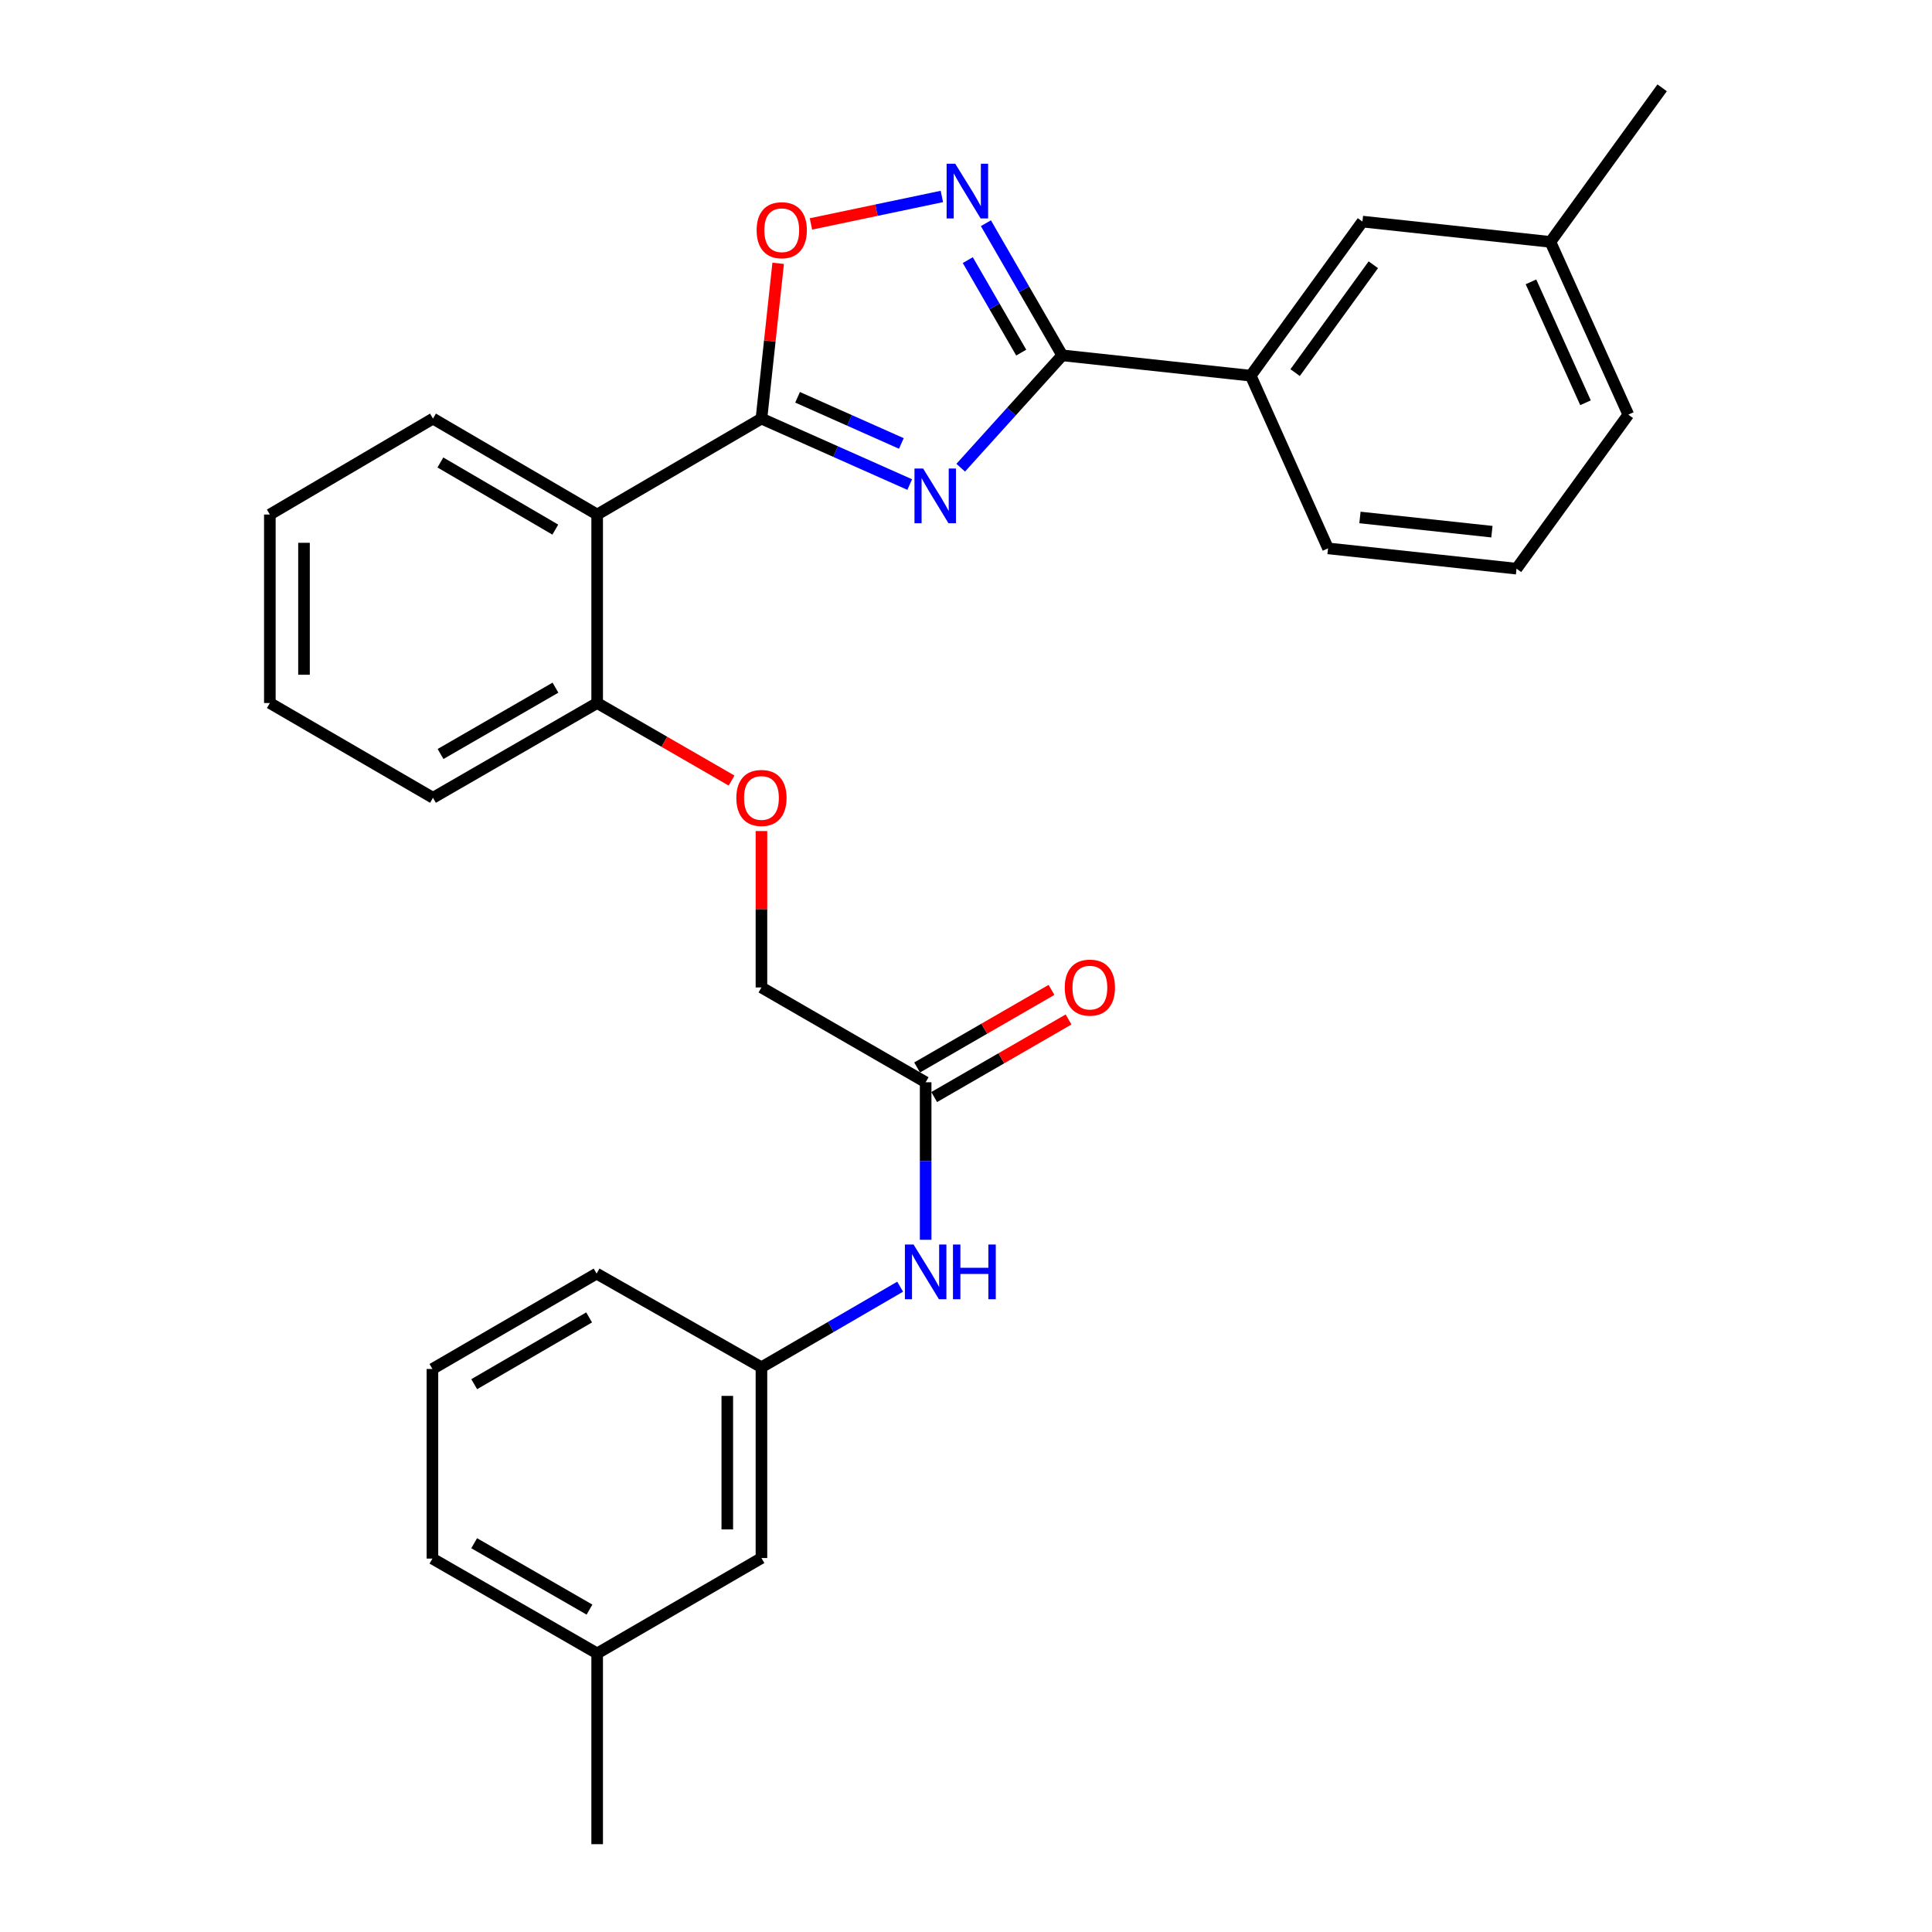 <?xml version='1.0' encoding='iso-8859-1'?>
<svg version='1.1' baseProfile='full'
              xmlns='http://www.w3.org/2000/svg'
                      xmlns:rdkit='http://www.rdkit.org/xml'
                      xmlns:xlink='http://www.w3.org/1999/xlink'
                  xml:space='preserve'
width='1000px' height='1000px' viewBox='0 0 1000 1000'>
<!-- END OF HEADER -->
<rect style='opacity:1.0;fill:#FFFFFF;stroke:none' width='1000' height='1000' x='0' y='0'> </rect>
<path class='bond-0' d='M 470.873,250.806 L 432.498,233.736' style='fill:none;fill-rule:evenodd;stroke:#0000FF;stroke-width:6px;stroke-linecap:butt;stroke-linejoin:miter;stroke-opacity:1' />
<path class='bond-0' d='M 432.498,233.736 L 394.123,216.666' style='fill:none;fill-rule:evenodd;stroke:#000000;stroke-width:6px;stroke-linecap:butt;stroke-linejoin:miter;stroke-opacity:1' />
<path class='bond-0' d='M 466.543,229.537 L 439.681,217.588' style='fill:none;fill-rule:evenodd;stroke:#0000FF;stroke-width:6px;stroke-linecap:butt;stroke-linejoin:miter;stroke-opacity:1' />
<path class='bond-0' d='M 439.681,217.588 L 412.819,205.639' style='fill:none;fill-rule:evenodd;stroke:#000000;stroke-width:6px;stroke-linecap:butt;stroke-linejoin:miter;stroke-opacity:1' />
<path class='bond-1' d='M 497.265,242.08 L 523.538,213.005' style='fill:none;fill-rule:evenodd;stroke:#0000FF;stroke-width:6px;stroke-linecap:butt;stroke-linejoin:miter;stroke-opacity:1' />
<path class='bond-1' d='M 523.538,213.005 L 549.811,183.93' style='fill:none;fill-rule:evenodd;stroke:#000000;stroke-width:6px;stroke-linecap:butt;stroke-linejoin:miter;stroke-opacity:1' />
<path class='bond-3' d='M 394.123,216.666 L 309.091,266.32' style='fill:none;fill-rule:evenodd;stroke:#000000;stroke-width:6px;stroke-linecap:butt;stroke-linejoin:miter;stroke-opacity:1' />
<path class='bond-4' d='M 394.123,216.666 L 398.45,176.478' style='fill:none;fill-rule:evenodd;stroke:#000000;stroke-width:6px;stroke-linecap:butt;stroke-linejoin:miter;stroke-opacity:1' />
<path class='bond-4' d='M 398.45,176.478 L 402.776,136.29' style='fill:none;fill-rule:evenodd;stroke:#FF0000;stroke-width:6px;stroke-linecap:butt;stroke-linejoin:miter;stroke-opacity:1' />
<path class='bond-2' d='M 549.811,183.93 L 530.057,149.731' style='fill:none;fill-rule:evenodd;stroke:#000000;stroke-width:6px;stroke-linecap:butt;stroke-linejoin:miter;stroke-opacity:1' />
<path class='bond-2' d='M 530.057,149.731 L 510.304,115.533' style='fill:none;fill-rule:evenodd;stroke:#0000FF;stroke-width:6px;stroke-linecap:butt;stroke-linejoin:miter;stroke-opacity:1' />
<path class='bond-2' d='M 528.581,182.511 L 514.753,158.572' style='fill:none;fill-rule:evenodd;stroke:#000000;stroke-width:6px;stroke-linecap:butt;stroke-linejoin:miter;stroke-opacity:1' />
<path class='bond-2' d='M 514.753,158.572 L 500.925,134.632' style='fill:none;fill-rule:evenodd;stroke:#0000FF;stroke-width:6px;stroke-linecap:butt;stroke-linejoin:miter;stroke-opacity:1' />
<path class='bond-5' d='M 549.811,183.93 L 647.372,194.456' style='fill:none;fill-rule:evenodd;stroke:#000000;stroke-width:6px;stroke-linecap:butt;stroke-linejoin:miter;stroke-opacity:1' />
<path class='bond-29' d='M 487.513,101.687 L 453.63,108.796' style='fill:none;fill-rule:evenodd;stroke:#0000FF;stroke-width:6px;stroke-linecap:butt;stroke-linejoin:miter;stroke-opacity:1' />
<path class='bond-29' d='M 453.63,108.796 L 419.746,115.905' style='fill:none;fill-rule:evenodd;stroke:#FF0000;stroke-width:6px;stroke-linecap:butt;stroke-linejoin:miter;stroke-opacity:1' />
<path class='bond-7' d='M 309.091,266.32 L 309.091,363.881' style='fill:none;fill-rule:evenodd;stroke:#000000;stroke-width:6px;stroke-linecap:butt;stroke-linejoin:miter;stroke-opacity:1' />
<path class='bond-16' d='M 309.091,266.32 L 224.109,216.666' style='fill:none;fill-rule:evenodd;stroke:#000000;stroke-width:6px;stroke-linecap:butt;stroke-linejoin:miter;stroke-opacity:1' />
<path class='bond-16' d='M 287.428,274.132 L 227.94,239.375' style='fill:none;fill-rule:evenodd;stroke:#000000;stroke-width:6px;stroke-linecap:butt;stroke-linejoin:miter;stroke-opacity:1' />
<path class='bond-10' d='M 647.372,194.456 L 705.195,114.697' style='fill:none;fill-rule:evenodd;stroke:#000000;stroke-width:6px;stroke-linecap:butt;stroke-linejoin:miter;stroke-opacity:1' />
<path class='bond-10' d='M 670.354,192.866 L 710.831,137.035' style='fill:none;fill-rule:evenodd;stroke:#000000;stroke-width:6px;stroke-linecap:butt;stroke-linejoin:miter;stroke-opacity:1' />
<path class='bond-18' d='M 647.372,194.456 L 687.384,283.837' style='fill:none;fill-rule:evenodd;stroke:#000000;stroke-width:6px;stroke-linecap:butt;stroke-linejoin:miter;stroke-opacity:1' />
<path class='bond-6' d='M 479.115,560.18 L 394.123,511.105' style='fill:none;fill-rule:evenodd;stroke:#000000;stroke-width:6px;stroke-linecap:butt;stroke-linejoin:miter;stroke-opacity:1' />
<path class='bond-8' d='M 479.115,560.18 L 479.115,600.943' style='fill:none;fill-rule:evenodd;stroke:#000000;stroke-width:6px;stroke-linecap:butt;stroke-linejoin:miter;stroke-opacity:1' />
<path class='bond-8' d='M 479.115,600.943 L 479.115,641.706' style='fill:none;fill-rule:evenodd;stroke:#0000FF;stroke-width:6px;stroke-linecap:butt;stroke-linejoin:miter;stroke-opacity:1' />
<path class='bond-12' d='M 483.534,567.833 L 518.308,547.757' style='fill:none;fill-rule:evenodd;stroke:#000000;stroke-width:6px;stroke-linecap:butt;stroke-linejoin:miter;stroke-opacity:1' />
<path class='bond-12' d='M 518.308,547.757 L 553.082,527.68' style='fill:none;fill-rule:evenodd;stroke:#FF0000;stroke-width:6px;stroke-linecap:butt;stroke-linejoin:miter;stroke-opacity:1' />
<path class='bond-12' d='M 474.697,552.527 L 509.471,532.45' style='fill:none;fill-rule:evenodd;stroke:#000000;stroke-width:6px;stroke-linecap:butt;stroke-linejoin:miter;stroke-opacity:1' />
<path class='bond-12' d='M 509.471,532.45 L 544.245,512.374' style='fill:none;fill-rule:evenodd;stroke:#FF0000;stroke-width:6px;stroke-linecap:butt;stroke-linejoin:miter;stroke-opacity:1' />
<path class='bond-9' d='M 309.091,363.881 L 343.88,383.951' style='fill:none;fill-rule:evenodd;stroke:#000000;stroke-width:6px;stroke-linecap:butt;stroke-linejoin:miter;stroke-opacity:1' />
<path class='bond-9' d='M 343.88,383.951 L 378.669,404.02' style='fill:none;fill-rule:evenodd;stroke:#FF0000;stroke-width:6px;stroke-linecap:butt;stroke-linejoin:miter;stroke-opacity:1' />
<path class='bond-22' d='M 309.091,363.881 L 224.109,412.936' style='fill:none;fill-rule:evenodd;stroke:#000000;stroke-width:6px;stroke-linecap:butt;stroke-linejoin:miter;stroke-opacity:1' />
<path class='bond-22' d='M 287.508,355.932 L 228.021,390.271' style='fill:none;fill-rule:evenodd;stroke:#000000;stroke-width:6px;stroke-linecap:butt;stroke-linejoin:miter;stroke-opacity:1' />
<path class='bond-11' d='M 465.918,665.987 L 430.02,686.843' style='fill:none;fill-rule:evenodd;stroke:#0000FF;stroke-width:6px;stroke-linecap:butt;stroke-linejoin:miter;stroke-opacity:1' />
<path class='bond-11' d='M 430.02,686.843 L 394.123,707.699' style='fill:none;fill-rule:evenodd;stroke:#000000;stroke-width:6px;stroke-linecap:butt;stroke-linejoin:miter;stroke-opacity:1' />
<path class='bond-13' d='M 394.123,430.15 L 394.123,470.628' style='fill:none;fill-rule:evenodd;stroke:#FF0000;stroke-width:6px;stroke-linecap:butt;stroke-linejoin:miter;stroke-opacity:1' />
<path class='bond-13' d='M 394.123,470.628 L 394.123,511.105' style='fill:none;fill-rule:evenodd;stroke:#000000;stroke-width:6px;stroke-linecap:butt;stroke-linejoin:miter;stroke-opacity:1' />
<path class='bond-15' d='M 705.195,114.697 L 802.49,125.203' style='fill:none;fill-rule:evenodd;stroke:#000000;stroke-width:6px;stroke-linecap:butt;stroke-linejoin:miter;stroke-opacity:1' />
<path class='bond-14' d='M 394.123,707.699 L 394.123,806.437' style='fill:none;fill-rule:evenodd;stroke:#000000;stroke-width:6px;stroke-linecap:butt;stroke-linejoin:miter;stroke-opacity:1' />
<path class='bond-14' d='M 376.449,722.51 L 376.449,791.627' style='fill:none;fill-rule:evenodd;stroke:#000000;stroke-width:6px;stroke-linecap:butt;stroke-linejoin:miter;stroke-opacity:1' />
<path class='bond-21' d='M 394.123,707.699 L 308.797,659.203' style='fill:none;fill-rule:evenodd;stroke:#000000;stroke-width:6px;stroke-linecap:butt;stroke-linejoin:miter;stroke-opacity:1' />
<path class='bond-17' d='M 394.123,806.437 L 309.091,855.807' style='fill:none;fill-rule:evenodd;stroke:#000000;stroke-width:6px;stroke-linecap:butt;stroke-linejoin:miter;stroke-opacity:1' />
<path class='bond-25' d='M 802.49,125.203 L 860.323,45.455' style='fill:none;fill-rule:evenodd;stroke:#000000;stroke-width:6px;stroke-linecap:butt;stroke-linejoin:miter;stroke-opacity:1' />
<path class='bond-30' d='M 802.49,125.203 L 842.816,214.614' style='fill:none;fill-rule:evenodd;stroke:#000000;stroke-width:6px;stroke-linecap:butt;stroke-linejoin:miter;stroke-opacity:1' />
<path class='bond-30' d='M 792.428,145.882 L 820.656,208.469' style='fill:none;fill-rule:evenodd;stroke:#000000;stroke-width:6px;stroke-linecap:butt;stroke-linejoin:miter;stroke-opacity:1' />
<path class='bond-27' d='M 224.109,216.666 L 139.677,266.32' style='fill:none;fill-rule:evenodd;stroke:#000000;stroke-width:6px;stroke-linecap:butt;stroke-linejoin:miter;stroke-opacity:1' />
<path class='bond-26' d='M 309.091,855.807 L 309.091,954.545' style='fill:none;fill-rule:evenodd;stroke:#000000;stroke-width:6px;stroke-linecap:butt;stroke-linejoin:miter;stroke-opacity:1' />
<path class='bond-32' d='M 309.091,855.807 L 223.824,806.722' style='fill:none;fill-rule:evenodd;stroke:#000000;stroke-width:6px;stroke-linecap:butt;stroke-linejoin:miter;stroke-opacity:1' />
<path class='bond-32' d='M 305.119,833.127 L 245.432,798.768' style='fill:none;fill-rule:evenodd;stroke:#000000;stroke-width:6px;stroke-linecap:butt;stroke-linejoin:miter;stroke-opacity:1' />
<path class='bond-19' d='M 687.384,283.837 L 784.954,294.344' style='fill:none;fill-rule:evenodd;stroke:#000000;stroke-width:6px;stroke-linecap:butt;stroke-linejoin:miter;stroke-opacity:1' />
<path class='bond-19' d='M 703.911,267.841 L 772.21,275.195' style='fill:none;fill-rule:evenodd;stroke:#000000;stroke-width:6px;stroke-linecap:butt;stroke-linejoin:miter;stroke-opacity:1' />
<path class='bond-23' d='M 784.954,294.344 L 842.816,214.614' style='fill:none;fill-rule:evenodd;stroke:#000000;stroke-width:6px;stroke-linecap:butt;stroke-linejoin:miter;stroke-opacity:1' />
<path class='bond-20' d='M 223.824,708.582 L 308.797,659.203' style='fill:none;fill-rule:evenodd;stroke:#000000;stroke-width:6px;stroke-linecap:butt;stroke-linejoin:miter;stroke-opacity:1' />
<path class='bond-20' d='M 245.45,716.457 L 304.931,681.891' style='fill:none;fill-rule:evenodd;stroke:#000000;stroke-width:6px;stroke-linecap:butt;stroke-linejoin:miter;stroke-opacity:1' />
<path class='bond-24' d='M 223.824,708.582 L 223.824,806.722' style='fill:none;fill-rule:evenodd;stroke:#000000;stroke-width:6px;stroke-linecap:butt;stroke-linejoin:miter;stroke-opacity:1' />
<path class='bond-31' d='M 224.109,412.936 L 139.677,363.881' style='fill:none;fill-rule:evenodd;stroke:#000000;stroke-width:6px;stroke-linecap:butt;stroke-linejoin:miter;stroke-opacity:1' />
<path class='bond-28' d='M 139.677,266.32 L 139.677,363.881' style='fill:none;fill-rule:evenodd;stroke:#000000;stroke-width:6px;stroke-linecap:butt;stroke-linejoin:miter;stroke-opacity:1' />
<path class='bond-28' d='M 157.351,280.955 L 157.351,349.247' style='fill:none;fill-rule:evenodd;stroke:#000000;stroke-width:6px;stroke-linecap:butt;stroke-linejoin:miter;stroke-opacity:1' />
<path  class='atom-0' d='M 477.814 242.518
L 487.094 257.518
Q 488.014 258.998, 489.494 261.678
Q 490.974 264.358, 491.054 264.518
L 491.054 242.518
L 494.814 242.518
L 494.814 270.838
L 490.934 270.838
L 480.974 254.438
Q 479.814 252.518, 478.574 250.318
Q 477.374 248.118, 477.014 247.438
L 477.014 270.838
L 473.334 270.838
L 473.334 242.518
L 477.814 242.518
' fill='#0000FF'/>
<path  class='atom-3' d='M 494.447 84.758
L 503.727 99.758
Q 504.647 101.238, 506.127 103.918
Q 507.607 106.598, 507.687 106.758
L 507.687 84.758
L 511.447 84.758
L 511.447 113.078
L 507.567 113.078
L 497.607 96.678
Q 496.447 94.758, 495.207 92.558
Q 494.007 90.358, 493.647 89.678
L 493.647 113.078
L 489.967 113.078
L 489.967 84.758
L 494.447 84.758
' fill='#0000FF'/>
<path  class='atom-5' d='M 391.629 119.157
Q 391.629 112.357, 394.989 108.557
Q 398.349 104.757, 404.629 104.757
Q 410.909 104.757, 414.269 108.557
Q 417.629 112.357, 417.629 119.157
Q 417.629 126.037, 414.229 129.957
Q 410.829 133.837, 404.629 133.837
Q 398.389 133.837, 394.989 129.957
Q 391.629 126.077, 391.629 119.157
M 404.629 130.637
Q 408.949 130.637, 411.269 127.757
Q 413.629 124.837, 413.629 119.157
Q 413.629 113.597, 411.269 110.797
Q 408.949 107.957, 404.629 107.957
Q 400.309 107.957, 397.949 110.757
Q 395.629 113.557, 395.629 119.157
Q 395.629 124.877, 397.949 127.757
Q 400.309 130.637, 404.629 130.637
' fill='#FF0000'/>
<path  class='atom-9' d='M 472.855 644.16
L 482.135 659.16
Q 483.055 660.64, 484.535 663.32
Q 486.015 666, 486.095 666.16
L 486.095 644.16
L 489.855 644.16
L 489.855 672.48
L 485.975 672.48
L 476.015 656.08
Q 474.855 654.16, 473.615 651.96
Q 472.415 649.76, 472.055 649.08
L 472.055 672.48
L 468.375 672.48
L 468.375 644.16
L 472.855 644.16
' fill='#0000FF'/>
<path  class='atom-9' d='M 493.255 644.16
L 497.095 644.16
L 497.095 656.2
L 511.575 656.2
L 511.575 644.16
L 515.415 644.16
L 515.415 672.48
L 511.575 672.48
L 511.575 659.4
L 497.095 659.4
L 497.095 672.48
L 493.255 672.48
L 493.255 644.16
' fill='#0000FF'/>
<path  class='atom-10' d='M 381.123 413.016
Q 381.123 406.216, 384.483 402.416
Q 387.843 398.616, 394.123 398.616
Q 400.403 398.616, 403.763 402.416
Q 407.123 406.216, 407.123 413.016
Q 407.123 419.896, 403.723 423.816
Q 400.323 427.696, 394.123 427.696
Q 387.883 427.696, 384.483 423.816
Q 381.123 419.936, 381.123 413.016
M 394.123 424.496
Q 398.443 424.496, 400.763 421.616
Q 403.123 418.696, 403.123 413.016
Q 403.123 407.456, 400.763 404.656
Q 398.443 401.816, 394.123 401.816
Q 389.803 401.816, 387.443 404.616
Q 385.123 407.416, 385.123 413.016
Q 385.123 418.736, 387.443 421.616
Q 389.803 424.496, 394.123 424.496
' fill='#FF0000'/>
<path  class='atom-13' d='M 551.117 511.185
Q 551.117 504.385, 554.477 500.585
Q 557.837 496.785, 564.117 496.785
Q 570.397 496.785, 573.757 500.585
Q 577.117 504.385, 577.117 511.185
Q 577.117 518.065, 573.717 521.985
Q 570.317 525.865, 564.117 525.865
Q 557.877 525.865, 554.477 521.985
Q 551.117 518.105, 551.117 511.185
M 564.117 522.665
Q 568.437 522.665, 570.757 519.785
Q 573.117 516.865, 573.117 511.185
Q 573.117 505.625, 570.757 502.825
Q 568.437 499.985, 564.117 499.985
Q 559.797 499.985, 557.437 502.785
Q 555.117 505.585, 555.117 511.185
Q 555.117 516.905, 557.437 519.785
Q 559.797 522.665, 564.117 522.665
' fill='#FF0000'/>
</svg>
